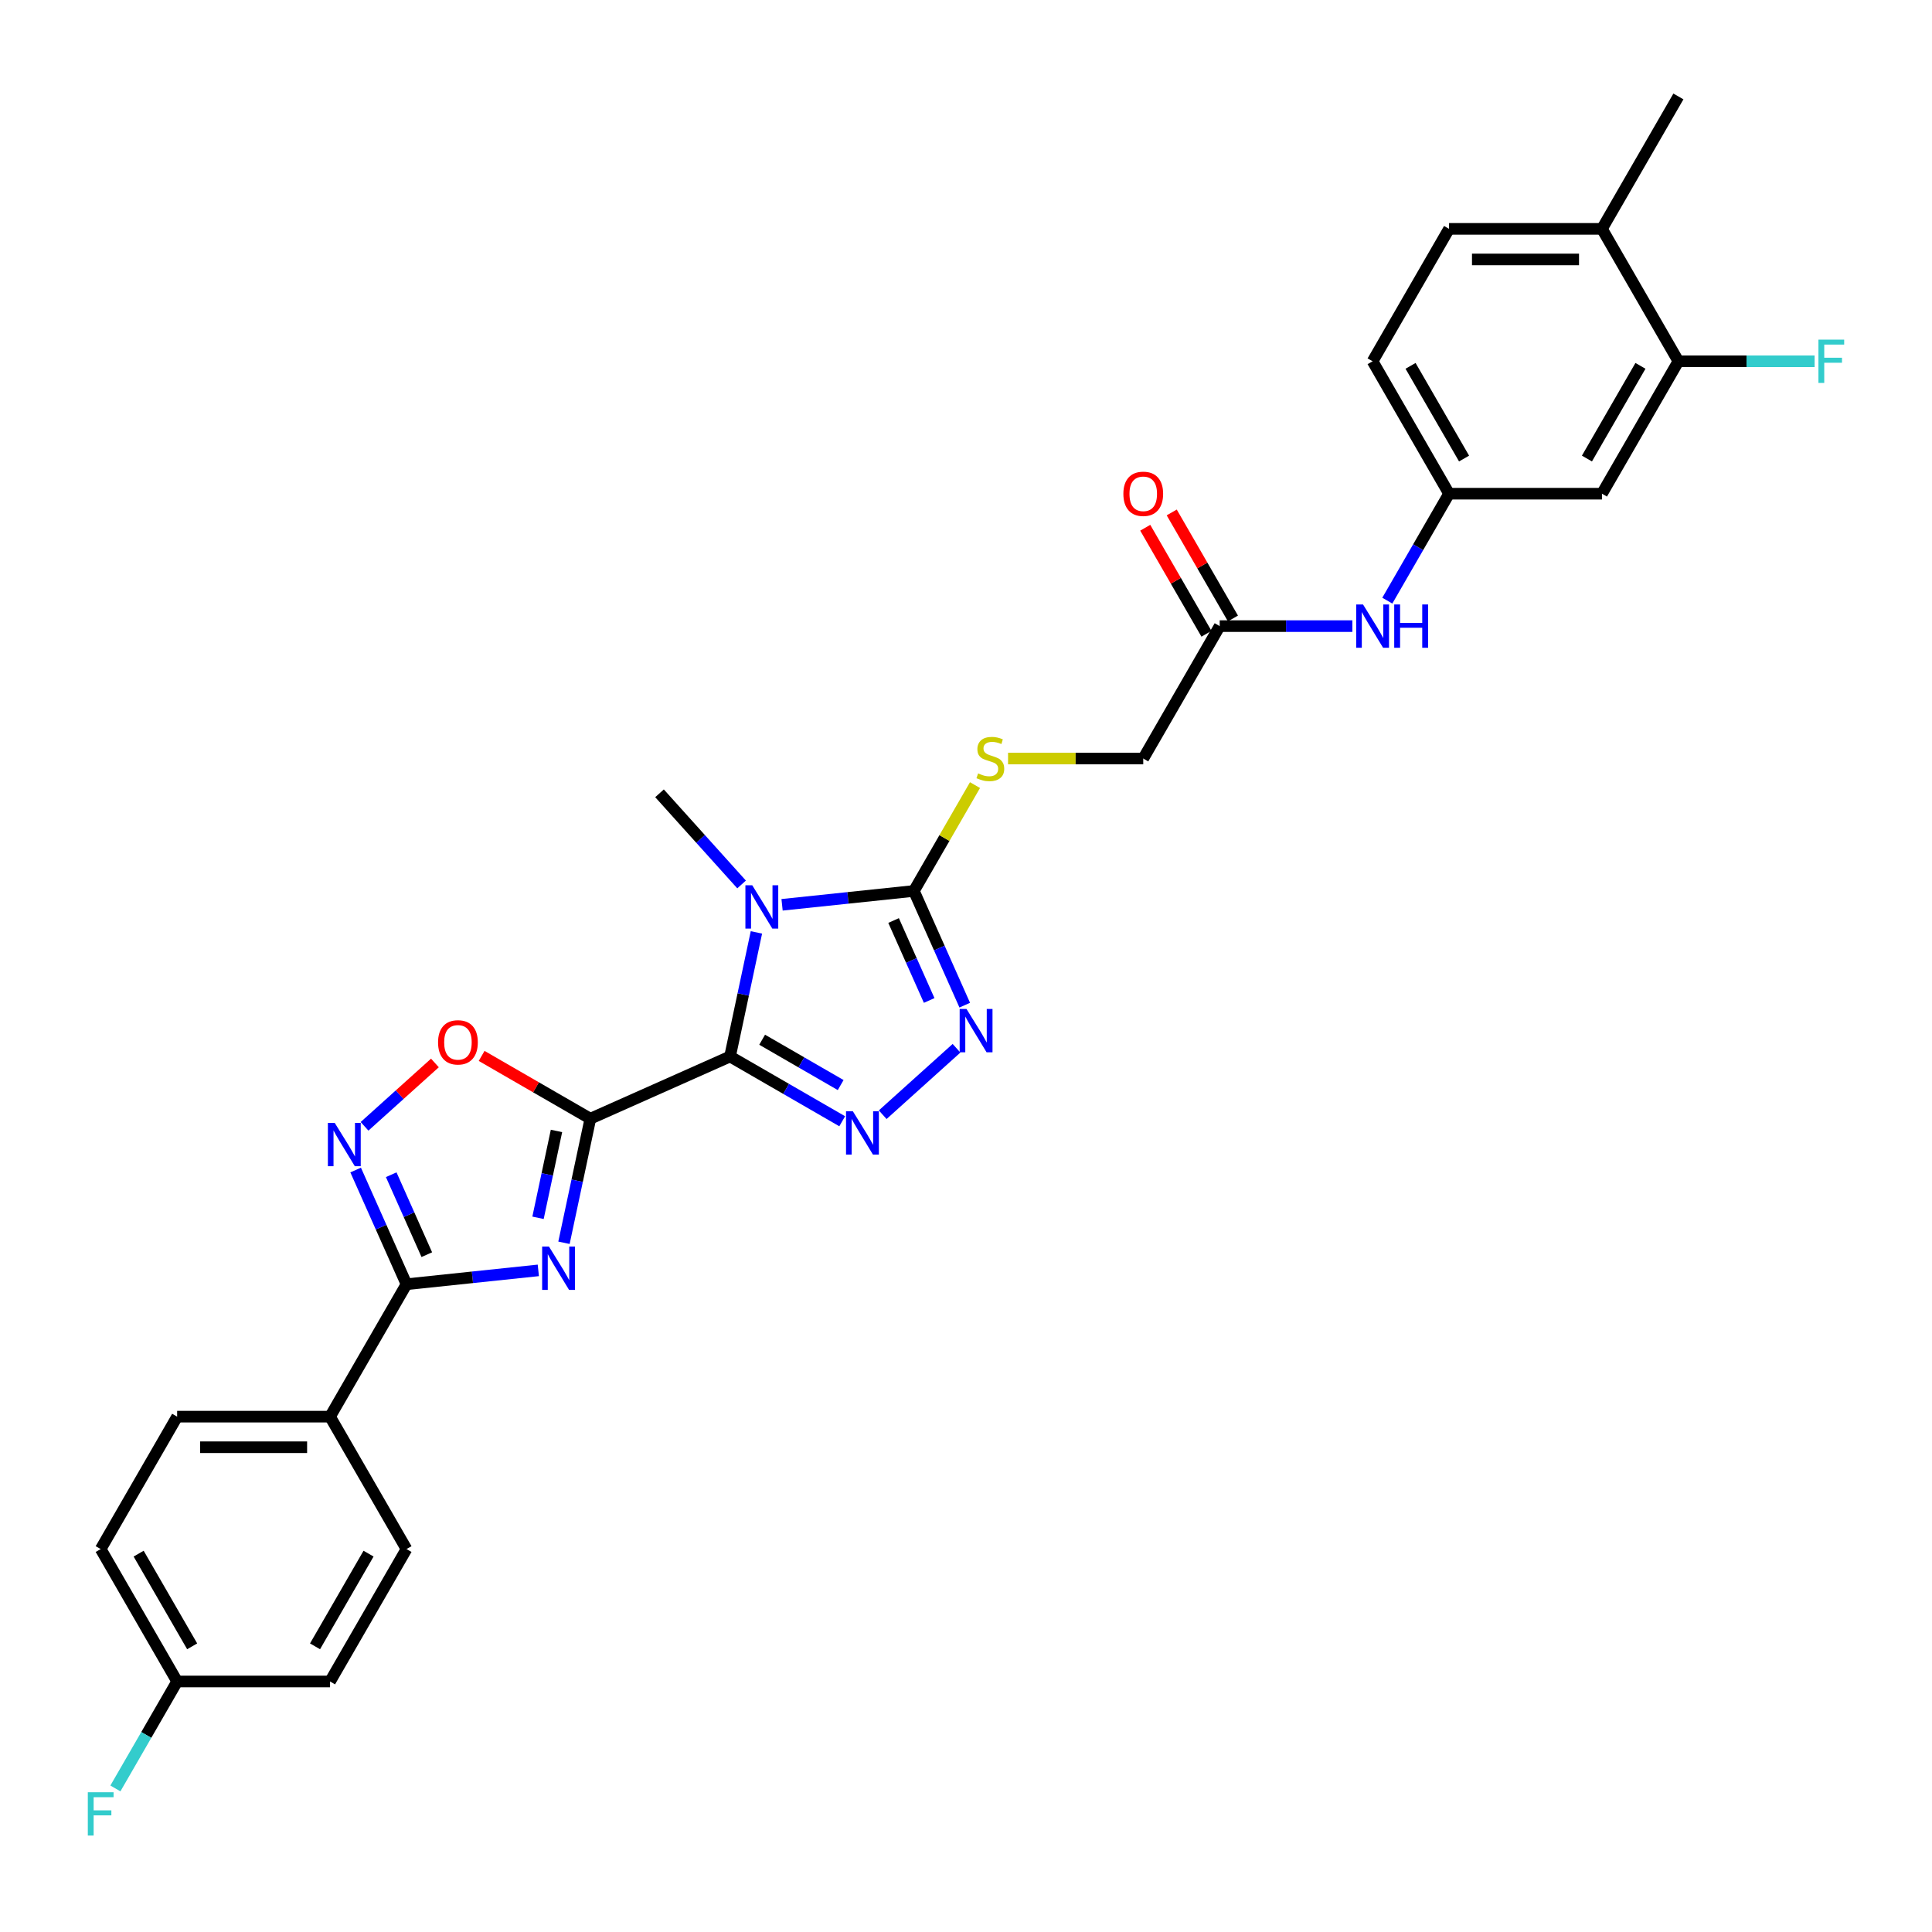 <?xml version='1.0' encoding='iso-8859-1'?>
<svg version='1.1' baseProfile='full'
              xmlns='http://www.w3.org/2000/svg'
                      xmlns:rdkit='http://www.rdkit.org/xml'
                      xmlns:xlink='http://www.w3.org/1999/xlink'
                  xml:space='preserve'
width='1000px' height='1000px' viewBox='0 0 1000 1000'>
<!-- END OF HEADER -->
<rect style='opacity:1.0;fill:#FFFFFF;stroke:none' width='1000' height='1000' x='0' y='0'> </rect>
<path class='bond-0' d='M 377.866,546.841 L 305.566,579.031' style='fill:none;fill-rule:evenodd;stroke:#000000;stroke-width:6px;stroke-linecap:butt;stroke-linejoin:miter;stroke-opacity:1' />
<path class='bond-1' d='M 377.866,546.841 L 384.692,514.727' style='fill:none;fill-rule:evenodd;stroke:#000000;stroke-width:6px;stroke-linecap:butt;stroke-linejoin:miter;stroke-opacity:1' />
<path class='bond-1' d='M 384.692,514.727 L 391.518,482.613' style='fill:none;fill-rule:evenodd;stroke:#0000FF;stroke-width:6px;stroke-linecap:butt;stroke-linejoin:miter;stroke-opacity:1' />
<path class='bond-3' d='M 377.866,546.841 L 406.896,563.602' style='fill:none;fill-rule:evenodd;stroke:#000000;stroke-width:6px;stroke-linecap:butt;stroke-linejoin:miter;stroke-opacity:1' />
<path class='bond-3' d='M 406.896,563.602 L 435.926,580.362' style='fill:none;fill-rule:evenodd;stroke:#0000FF;stroke-width:6px;stroke-linecap:butt;stroke-linejoin:miter;stroke-opacity:1' />
<path class='bond-3' d='M 394.489,538.161 L 414.81,549.894' style='fill:none;fill-rule:evenodd;stroke:#000000;stroke-width:6px;stroke-linecap:butt;stroke-linejoin:miter;stroke-opacity:1' />
<path class='bond-3' d='M 414.81,549.894 L 435.131,561.626' style='fill:none;fill-rule:evenodd;stroke:#0000FF;stroke-width:6px;stroke-linecap:butt;stroke-linejoin:miter;stroke-opacity:1' />
<path class='bond-2' d='M 305.566,579.031 L 298.74,611.145' style='fill:none;fill-rule:evenodd;stroke:#000000;stroke-width:6px;stroke-linecap:butt;stroke-linejoin:miter;stroke-opacity:1' />
<path class='bond-2' d='M 298.74,611.145 L 291.914,643.258' style='fill:none;fill-rule:evenodd;stroke:#0000FF;stroke-width:6px;stroke-linecap:butt;stroke-linejoin:miter;stroke-opacity:1' />
<path class='bond-2' d='M 288.035,585.374 L 283.257,607.854' style='fill:none;fill-rule:evenodd;stroke:#000000;stroke-width:6px;stroke-linecap:butt;stroke-linejoin:miter;stroke-opacity:1' />
<path class='bond-2' d='M 283.257,607.854 L 278.479,630.333' style='fill:none;fill-rule:evenodd;stroke:#0000FF;stroke-width:6px;stroke-linecap:butt;stroke-linejoin:miter;stroke-opacity:1' />
<path class='bond-8' d='M 305.566,579.031 L 277.43,562.786' style='fill:none;fill-rule:evenodd;stroke:#000000;stroke-width:6px;stroke-linecap:butt;stroke-linejoin:miter;stroke-opacity:1' />
<path class='bond-8' d='M 277.43,562.786 L 249.294,546.542' style='fill:none;fill-rule:evenodd;stroke:#FF0000;stroke-width:6px;stroke-linecap:butt;stroke-linejoin:miter;stroke-opacity:1' />
<path class='bond-4' d='M 404.799,468.327 L 438.914,464.741' style='fill:none;fill-rule:evenodd;stroke:#0000FF;stroke-width:6px;stroke-linecap:butt;stroke-linejoin:miter;stroke-opacity:1' />
<path class='bond-4' d='M 438.914,464.741 L 473.029,461.156' style='fill:none;fill-rule:evenodd;stroke:#000000;stroke-width:6px;stroke-linecap:butt;stroke-linejoin:miter;stroke-opacity:1' />
<path class='bond-19' d='M 383.842,457.791 L 362.603,434.202' style='fill:none;fill-rule:evenodd;stroke:#0000FF;stroke-width:6px;stroke-linecap:butt;stroke-linejoin:miter;stroke-opacity:1' />
<path class='bond-19' d='M 362.603,434.202 L 341.364,410.614' style='fill:none;fill-rule:evenodd;stroke:#000000;stroke-width:6px;stroke-linecap:butt;stroke-linejoin:miter;stroke-opacity:1' />
<path class='bond-6' d='M 278.633,657.545 L 244.518,661.131' style='fill:none;fill-rule:evenodd;stroke:#0000FF;stroke-width:6px;stroke-linecap:butt;stroke-linejoin:miter;stroke-opacity:1' />
<path class='bond-6' d='M 244.518,661.131 L 210.403,664.716' style='fill:none;fill-rule:evenodd;stroke:#000000;stroke-width:6px;stroke-linecap:butt;stroke-linejoin:miter;stroke-opacity:1' />
<path class='bond-5' d='M 456.883,576.977 L 495.093,542.573' style='fill:none;fill-rule:evenodd;stroke:#0000FF;stroke-width:6px;stroke-linecap:butt;stroke-linejoin:miter;stroke-opacity:1' />
<path class='bond-9' d='M 473.029,461.156 L 488.844,433.763' style='fill:none;fill-rule:evenodd;stroke:#000000;stroke-width:6px;stroke-linecap:butt;stroke-linejoin:miter;stroke-opacity:1' />
<path class='bond-9' d='M 488.844,433.763 L 504.659,406.371' style='fill:none;fill-rule:evenodd;stroke:#CCCC00;stroke-width:6px;stroke-linecap:butt;stroke-linejoin:miter;stroke-opacity:1' />
<path class='bond-30' d='M 473.029,461.156 L 486.189,490.713' style='fill:none;fill-rule:evenodd;stroke:#000000;stroke-width:6px;stroke-linecap:butt;stroke-linejoin:miter;stroke-opacity:1' />
<path class='bond-30' d='M 486.189,490.713 L 499.348,520.27' style='fill:none;fill-rule:evenodd;stroke:#0000FF;stroke-width:6px;stroke-linecap:butt;stroke-linejoin:miter;stroke-opacity:1' />
<path class='bond-30' d='M 462.517,476.461 L 471.729,497.151' style='fill:none;fill-rule:evenodd;stroke:#000000;stroke-width:6px;stroke-linecap:butt;stroke-linejoin:miter;stroke-opacity:1' />
<path class='bond-30' d='M 471.729,497.151 L 480.941,517.841' style='fill:none;fill-rule:evenodd;stroke:#0000FF;stroke-width:6px;stroke-linecap:butt;stroke-linejoin:miter;stroke-opacity:1' />
<path class='bond-12' d='M 210.403,664.716 L 170.832,733.255' style='fill:none;fill-rule:evenodd;stroke:#000000;stroke-width:6px;stroke-linecap:butt;stroke-linejoin:miter;stroke-opacity:1' />
<path class='bond-31' d='M 210.403,664.716 L 197.243,635.159' style='fill:none;fill-rule:evenodd;stroke:#000000;stroke-width:6px;stroke-linecap:butt;stroke-linejoin:miter;stroke-opacity:1' />
<path class='bond-31' d='M 197.243,635.159 L 184.083,605.601' style='fill:none;fill-rule:evenodd;stroke:#0000FF;stroke-width:6px;stroke-linecap:butt;stroke-linejoin:miter;stroke-opacity:1' />
<path class='bond-31' d='M 220.915,649.411 L 211.703,628.721' style='fill:none;fill-rule:evenodd;stroke:#000000;stroke-width:6px;stroke-linecap:butt;stroke-linejoin:miter;stroke-opacity:1' />
<path class='bond-31' d='M 211.703,628.721 L 202.491,608.031' style='fill:none;fill-rule:evenodd;stroke:#0000FF;stroke-width:6px;stroke-linecap:butt;stroke-linejoin:miter;stroke-opacity:1' />
<path class='bond-7' d='M 188.691,582.981 L 206.902,566.585' style='fill:none;fill-rule:evenodd;stroke:#0000FF;stroke-width:6px;stroke-linecap:butt;stroke-linejoin:miter;stroke-opacity:1' />
<path class='bond-7' d='M 206.902,566.585 L 225.112,550.188' style='fill:none;fill-rule:evenodd;stroke:#FF0000;stroke-width:6px;stroke-linecap:butt;stroke-linejoin:miter;stroke-opacity:1' />
<path class='bond-18' d='M 521.765,392.616 L 556.753,392.616' style='fill:none;fill-rule:evenodd;stroke:#CCCC00;stroke-width:6px;stroke-linecap:butt;stroke-linejoin:miter;stroke-opacity:1' />
<path class='bond-18' d='M 556.753,392.616 L 591.742,392.616' style='fill:none;fill-rule:evenodd;stroke:#000000;stroke-width:6px;stroke-linecap:butt;stroke-linejoin:miter;stroke-opacity:1' />
<path class='bond-10' d='M 868.74,186.999 L 829.168,255.538' style='fill:none;fill-rule:evenodd;stroke:#000000;stroke-width:6px;stroke-linecap:butt;stroke-linejoin:miter;stroke-opacity:1' />
<path class='bond-10' d='M 849.096,189.366 L 821.396,237.343' style='fill:none;fill-rule:evenodd;stroke:#000000;stroke-width:6px;stroke-linecap:butt;stroke-linejoin:miter;stroke-opacity:1' />
<path class='bond-23' d='M 868.74,186.999 L 903.989,186.999' style='fill:none;fill-rule:evenodd;stroke:#000000;stroke-width:6px;stroke-linecap:butt;stroke-linejoin:miter;stroke-opacity:1' />
<path class='bond-23' d='M 903.989,186.999 L 939.239,186.999' style='fill:none;fill-rule:evenodd;stroke:#33CCCC;stroke-width:6px;stroke-linecap:butt;stroke-linejoin:miter;stroke-opacity:1' />
<path class='bond-33' d='M 868.74,186.999 L 829.168,118.46' style='fill:none;fill-rule:evenodd;stroke:#000000;stroke-width:6px;stroke-linecap:butt;stroke-linejoin:miter;stroke-opacity:1' />
<path class='bond-11' d='M 829.168,255.538 L 750.026,255.538' style='fill:none;fill-rule:evenodd;stroke:#000000;stroke-width:6px;stroke-linecap:butt;stroke-linejoin:miter;stroke-opacity:1' />
<path class='bond-20' d='M 170.832,733.255 L 91.689,733.255' style='fill:none;fill-rule:evenodd;stroke:#000000;stroke-width:6px;stroke-linecap:butt;stroke-linejoin:miter;stroke-opacity:1' />
<path class='bond-20' d='M 158.96,749.084 L 103.561,749.084' style='fill:none;fill-rule:evenodd;stroke:#000000;stroke-width:6px;stroke-linecap:butt;stroke-linejoin:miter;stroke-opacity:1' />
<path class='bond-21' d='M 170.832,733.255 L 210.403,801.794' style='fill:none;fill-rule:evenodd;stroke:#000000;stroke-width:6px;stroke-linecap:butt;stroke-linejoin:miter;stroke-opacity:1' />
<path class='bond-13' d='M 631.313,324.077 L 591.742,392.616' style='fill:none;fill-rule:evenodd;stroke:#000000;stroke-width:6px;stroke-linecap:butt;stroke-linejoin:miter;stroke-opacity:1' />
<path class='bond-14' d='M 631.313,324.077 L 665.645,324.077' style='fill:none;fill-rule:evenodd;stroke:#000000;stroke-width:6px;stroke-linecap:butt;stroke-linejoin:miter;stroke-opacity:1' />
<path class='bond-14' d='M 665.645,324.077 L 699.977,324.077' style='fill:none;fill-rule:evenodd;stroke:#0000FF;stroke-width:6px;stroke-linecap:butt;stroke-linejoin:miter;stroke-opacity:1' />
<path class='bond-17' d='M 638.167,320.12 L 622.325,292.681' style='fill:none;fill-rule:evenodd;stroke:#000000;stroke-width:6px;stroke-linecap:butt;stroke-linejoin:miter;stroke-opacity:1' />
<path class='bond-17' d='M 622.325,292.681 L 606.483,265.241' style='fill:none;fill-rule:evenodd;stroke:#FF0000;stroke-width:6px;stroke-linecap:butt;stroke-linejoin:miter;stroke-opacity:1' />
<path class='bond-17' d='M 624.459,328.034 L 608.617,300.595' style='fill:none;fill-rule:evenodd;stroke:#000000;stroke-width:6px;stroke-linecap:butt;stroke-linejoin:miter;stroke-opacity:1' />
<path class='bond-17' d='M 608.617,300.595 L 592.775,273.155' style='fill:none;fill-rule:evenodd;stroke:#FF0000;stroke-width:6px;stroke-linecap:butt;stroke-linejoin:miter;stroke-opacity:1' />
<path class='bond-15' d='M 718.068,310.892 L 734.047,283.215' style='fill:none;fill-rule:evenodd;stroke:#0000FF;stroke-width:6px;stroke-linecap:butt;stroke-linejoin:miter;stroke-opacity:1' />
<path class='bond-15' d='M 734.047,283.215 L 750.026,255.538' style='fill:none;fill-rule:evenodd;stroke:#000000;stroke-width:6px;stroke-linecap:butt;stroke-linejoin:miter;stroke-opacity:1' />
<path class='bond-24' d='M 750.026,255.538 L 710.455,186.999' style='fill:none;fill-rule:evenodd;stroke:#000000;stroke-width:6px;stroke-linecap:butt;stroke-linejoin:miter;stroke-opacity:1' />
<path class='bond-24' d='M 757.799,237.343 L 730.099,189.366' style='fill:none;fill-rule:evenodd;stroke:#000000;stroke-width:6px;stroke-linecap:butt;stroke-linejoin:miter;stroke-opacity:1' />
<path class='bond-16' d='M 829.168,118.46 L 750.026,118.46' style='fill:none;fill-rule:evenodd;stroke:#000000;stroke-width:6px;stroke-linecap:butt;stroke-linejoin:miter;stroke-opacity:1' />
<path class='bond-16' d='M 817.297,134.288 L 761.898,134.288' style='fill:none;fill-rule:evenodd;stroke:#000000;stroke-width:6px;stroke-linecap:butt;stroke-linejoin:miter;stroke-opacity:1' />
<path class='bond-29' d='M 829.168,118.46 L 868.74,49.921' style='fill:none;fill-rule:evenodd;stroke:#000000;stroke-width:6px;stroke-linecap:butt;stroke-linejoin:miter;stroke-opacity:1' />
<path class='bond-26' d='M 91.689,733.255 L 52.118,801.794' style='fill:none;fill-rule:evenodd;stroke:#000000;stroke-width:6px;stroke-linecap:butt;stroke-linejoin:miter;stroke-opacity:1' />
<path class='bond-27' d='M 210.403,801.794 L 170.832,870.333' style='fill:none;fill-rule:evenodd;stroke:#000000;stroke-width:6px;stroke-linecap:butt;stroke-linejoin:miter;stroke-opacity:1' />
<path class='bond-27' d='M 190.759,804.161 L 163.059,852.138' style='fill:none;fill-rule:evenodd;stroke:#000000;stroke-width:6px;stroke-linecap:butt;stroke-linejoin:miter;stroke-opacity:1' />
<path class='bond-22' d='M 750.026,118.46 L 710.455,186.999' style='fill:none;fill-rule:evenodd;stroke:#000000;stroke-width:6px;stroke-linecap:butt;stroke-linejoin:miter;stroke-opacity:1' />
<path class='bond-25' d='M 91.689,870.333 L 170.832,870.333' style='fill:none;fill-rule:evenodd;stroke:#000000;stroke-width:6px;stroke-linecap:butt;stroke-linejoin:miter;stroke-opacity:1' />
<path class='bond-28' d='M 91.689,870.333 L 75.71,898.01' style='fill:none;fill-rule:evenodd;stroke:#000000;stroke-width:6px;stroke-linecap:butt;stroke-linejoin:miter;stroke-opacity:1' />
<path class='bond-28' d='M 75.71,898.01 L 59.731,925.687' style='fill:none;fill-rule:evenodd;stroke:#33CCCC;stroke-width:6px;stroke-linecap:butt;stroke-linejoin:miter;stroke-opacity:1' />
<path class='bond-32' d='M 91.689,870.333 L 52.118,801.794' style='fill:none;fill-rule:evenodd;stroke:#000000;stroke-width:6px;stroke-linecap:butt;stroke-linejoin:miter;stroke-opacity:1' />
<path class='bond-32' d='M 99.462,852.138 L 71.762,804.161' style='fill:none;fill-rule:evenodd;stroke:#000000;stroke-width:6px;stroke-linecap:butt;stroke-linejoin:miter;stroke-opacity:1' />
<path  class='atom-2' d='M 389.366 458.222
L 396.71 470.093
Q 397.438 471.264, 398.61 473.385
Q 399.781 475.506, 399.844 475.633
L 399.844 458.222
L 402.82 458.222
L 402.82 480.635
L 399.749 480.635
L 391.867 467.655
Q 390.949 466.136, 389.967 464.395
Q 389.018 462.654, 388.733 462.115
L 388.733 480.635
L 385.82 480.635
L 385.82 458.222
L 389.366 458.222
' fill='#0000FF'/>
<path  class='atom-3' d='M 284.157 645.237
L 291.501 657.108
Q 292.229 658.28, 293.401 660.401
Q 294.572 662.522, 294.635 662.648
L 294.635 645.237
L 297.611 645.237
L 297.611 667.65
L 294.54 667.65
L 286.658 654.671
Q 285.74 653.151, 284.758 651.41
Q 283.809 649.669, 283.524 649.131
L 283.524 667.65
L 280.611 667.65
L 280.611 645.237
L 284.157 645.237
' fill='#0000FF'/>
<path  class='atom-4' d='M 441.45 575.205
L 448.795 587.077
Q 449.523 588.248, 450.694 590.369
Q 451.866 592.49, 451.929 592.617
L 451.929 575.205
L 454.905 575.205
L 454.905 597.618
L 451.834 597.618
L 443.951 584.639
Q 443.033 583.12, 442.052 581.378
Q 441.102 579.637, 440.817 579.099
L 440.817 597.618
L 437.905 597.618
L 437.905 575.205
L 441.45 575.205
' fill='#0000FF'/>
<path  class='atom-6' d='M 500.265 522.249
L 507.609 534.12
Q 508.337 535.292, 509.508 537.413
Q 510.68 539.534, 510.743 539.66
L 510.743 522.249
L 513.719 522.249
L 513.719 544.662
L 510.648 544.662
L 502.765 531.683
Q 501.847 530.163, 500.866 528.422
Q 499.916 526.681, 499.631 526.143
L 499.631 544.662
L 496.719 544.662
L 496.719 522.249
L 500.265 522.249
' fill='#0000FF'/>
<path  class='atom-8' d='M 173.258 581.21
L 180.603 593.081
Q 181.331 594.252, 182.502 596.373
Q 183.673 598.494, 183.737 598.621
L 183.737 581.21
L 186.712 581.21
L 186.712 603.623
L 183.642 603.623
L 175.759 590.643
Q 174.841 589.124, 173.86 587.383
Q 172.91 585.642, 172.625 585.103
L 172.625 603.623
L 169.713 603.623
L 169.713 581.21
L 173.258 581.21
' fill='#0000FF'/>
<path  class='atom-9' d='M 226.738 539.523
Q 226.738 534.141, 229.397 531.134
Q 232.057 528.127, 237.027 528.127
Q 241.997 528.127, 244.656 531.134
Q 247.315 534.141, 247.315 539.523
Q 247.315 544.968, 244.624 548.07
Q 241.933 551.141, 237.027 551.141
Q 232.088 551.141, 229.397 548.07
Q 226.738 545, 226.738 539.523
M 237.027 548.609
Q 240.446 548.609, 242.282 546.329
Q 244.149 544.018, 244.149 539.523
Q 244.149 535.123, 242.282 532.907
Q 240.446 530.659, 237.027 530.659
Q 233.608 530.659, 231.74 532.875
Q 229.904 535.091, 229.904 539.523
Q 229.904 544.05, 231.74 546.329
Q 233.608 548.609, 237.027 548.609
' fill='#FF0000'/>
<path  class='atom-10' d='M 506.269 400.309
Q 506.522 400.404, 507.566 400.847
Q 508.611 401.29, 509.751 401.575
Q 510.922 401.829, 512.062 401.829
Q 514.183 401.829, 515.417 400.816
Q 516.652 399.771, 516.652 397.966
Q 516.652 396.732, 516.019 395.972
Q 515.417 395.212, 514.468 394.801
Q 513.518 394.389, 511.935 393.914
Q 509.941 393.313, 508.738 392.743
Q 507.566 392.173, 506.712 390.97
Q 505.889 389.767, 505.889 387.741
Q 505.889 384.924, 507.788 383.183
Q 509.719 381.442, 513.518 381.442
Q 516.114 381.442, 519.058 382.676
L 518.33 385.114
Q 515.639 384.006, 513.613 384.006
Q 511.429 384.006, 510.226 384.924
Q 509.023 385.81, 509.054 387.361
Q 509.054 388.564, 509.656 389.292
Q 510.289 390.021, 511.175 390.432
Q 512.093 390.844, 513.613 391.319
Q 515.639 391.952, 516.842 392.585
Q 518.045 393.218, 518.9 394.516
Q 519.786 395.782, 519.786 397.966
Q 519.786 401.069, 517.697 402.747
Q 515.639 404.393, 512.188 404.393
Q 510.194 404.393, 508.674 403.95
Q 507.187 403.538, 505.414 402.81
L 506.269 400.309
' fill='#CCCC00'/>
<path  class='atom-15' d='M 705.501 312.871
L 712.845 324.742
Q 713.573 325.913, 714.745 328.034
Q 715.916 330.155, 715.979 330.282
L 715.979 312.871
L 718.955 312.871
L 718.955 335.284
L 715.884 335.284
L 708.002 322.305
Q 707.084 320.785, 706.102 319.044
Q 705.153 317.303, 704.868 316.765
L 704.868 335.284
L 701.955 335.284
L 701.955 312.871
L 705.501 312.871
' fill='#0000FF'/>
<path  class='atom-15' d='M 721.646 312.871
L 724.685 312.871
L 724.685 322.4
L 736.145 322.4
L 736.145 312.871
L 739.184 312.871
L 739.184 335.284
L 736.145 335.284
L 736.145 324.932
L 724.685 324.932
L 724.685 335.284
L 721.646 335.284
L 721.646 312.871
' fill='#0000FF'/>
<path  class='atom-18' d='M 581.454 255.602
Q 581.454 250.22, 584.113 247.212
Q 586.772 244.205, 591.742 244.205
Q 596.712 244.205, 599.371 247.212
Q 602.031 250.22, 602.031 255.602
Q 602.031 261.047, 599.34 264.149
Q 596.649 267.22, 591.742 267.22
Q 586.804 267.22, 584.113 264.149
Q 581.454 261.078, 581.454 255.602
M 591.742 264.687
Q 595.161 264.687, 596.997 262.408
Q 598.865 260.097, 598.865 255.602
Q 598.865 251.201, 596.997 248.985
Q 595.161 246.738, 591.742 246.738
Q 588.323 246.738, 586.455 248.954
Q 584.619 251.17, 584.619 255.602
Q 584.619 260.128, 586.455 262.408
Q 588.323 264.687, 591.742 264.687
' fill='#FF0000'/>
<path  class='atom-24' d='M 941.218 175.793
L 954.545 175.793
L 954.545 178.357
L 944.225 178.357
L 944.225 185.163
L 953.406 185.163
L 953.406 187.759
L 944.225 187.759
L 944.225 198.206
L 941.218 198.206
L 941.218 175.793
' fill='#33CCCC'/>
<path  class='atom-29' d='M 45.455 927.666
L 58.782 927.666
L 58.782 930.23
L 48.462 930.23
L 48.462 937.036
L 57.642 937.036
L 57.642 939.632
L 48.462 939.632
L 48.462 950.079
L 45.455 950.079
L 45.455 927.666
' fill='#33CCCC'/>
</svg>
